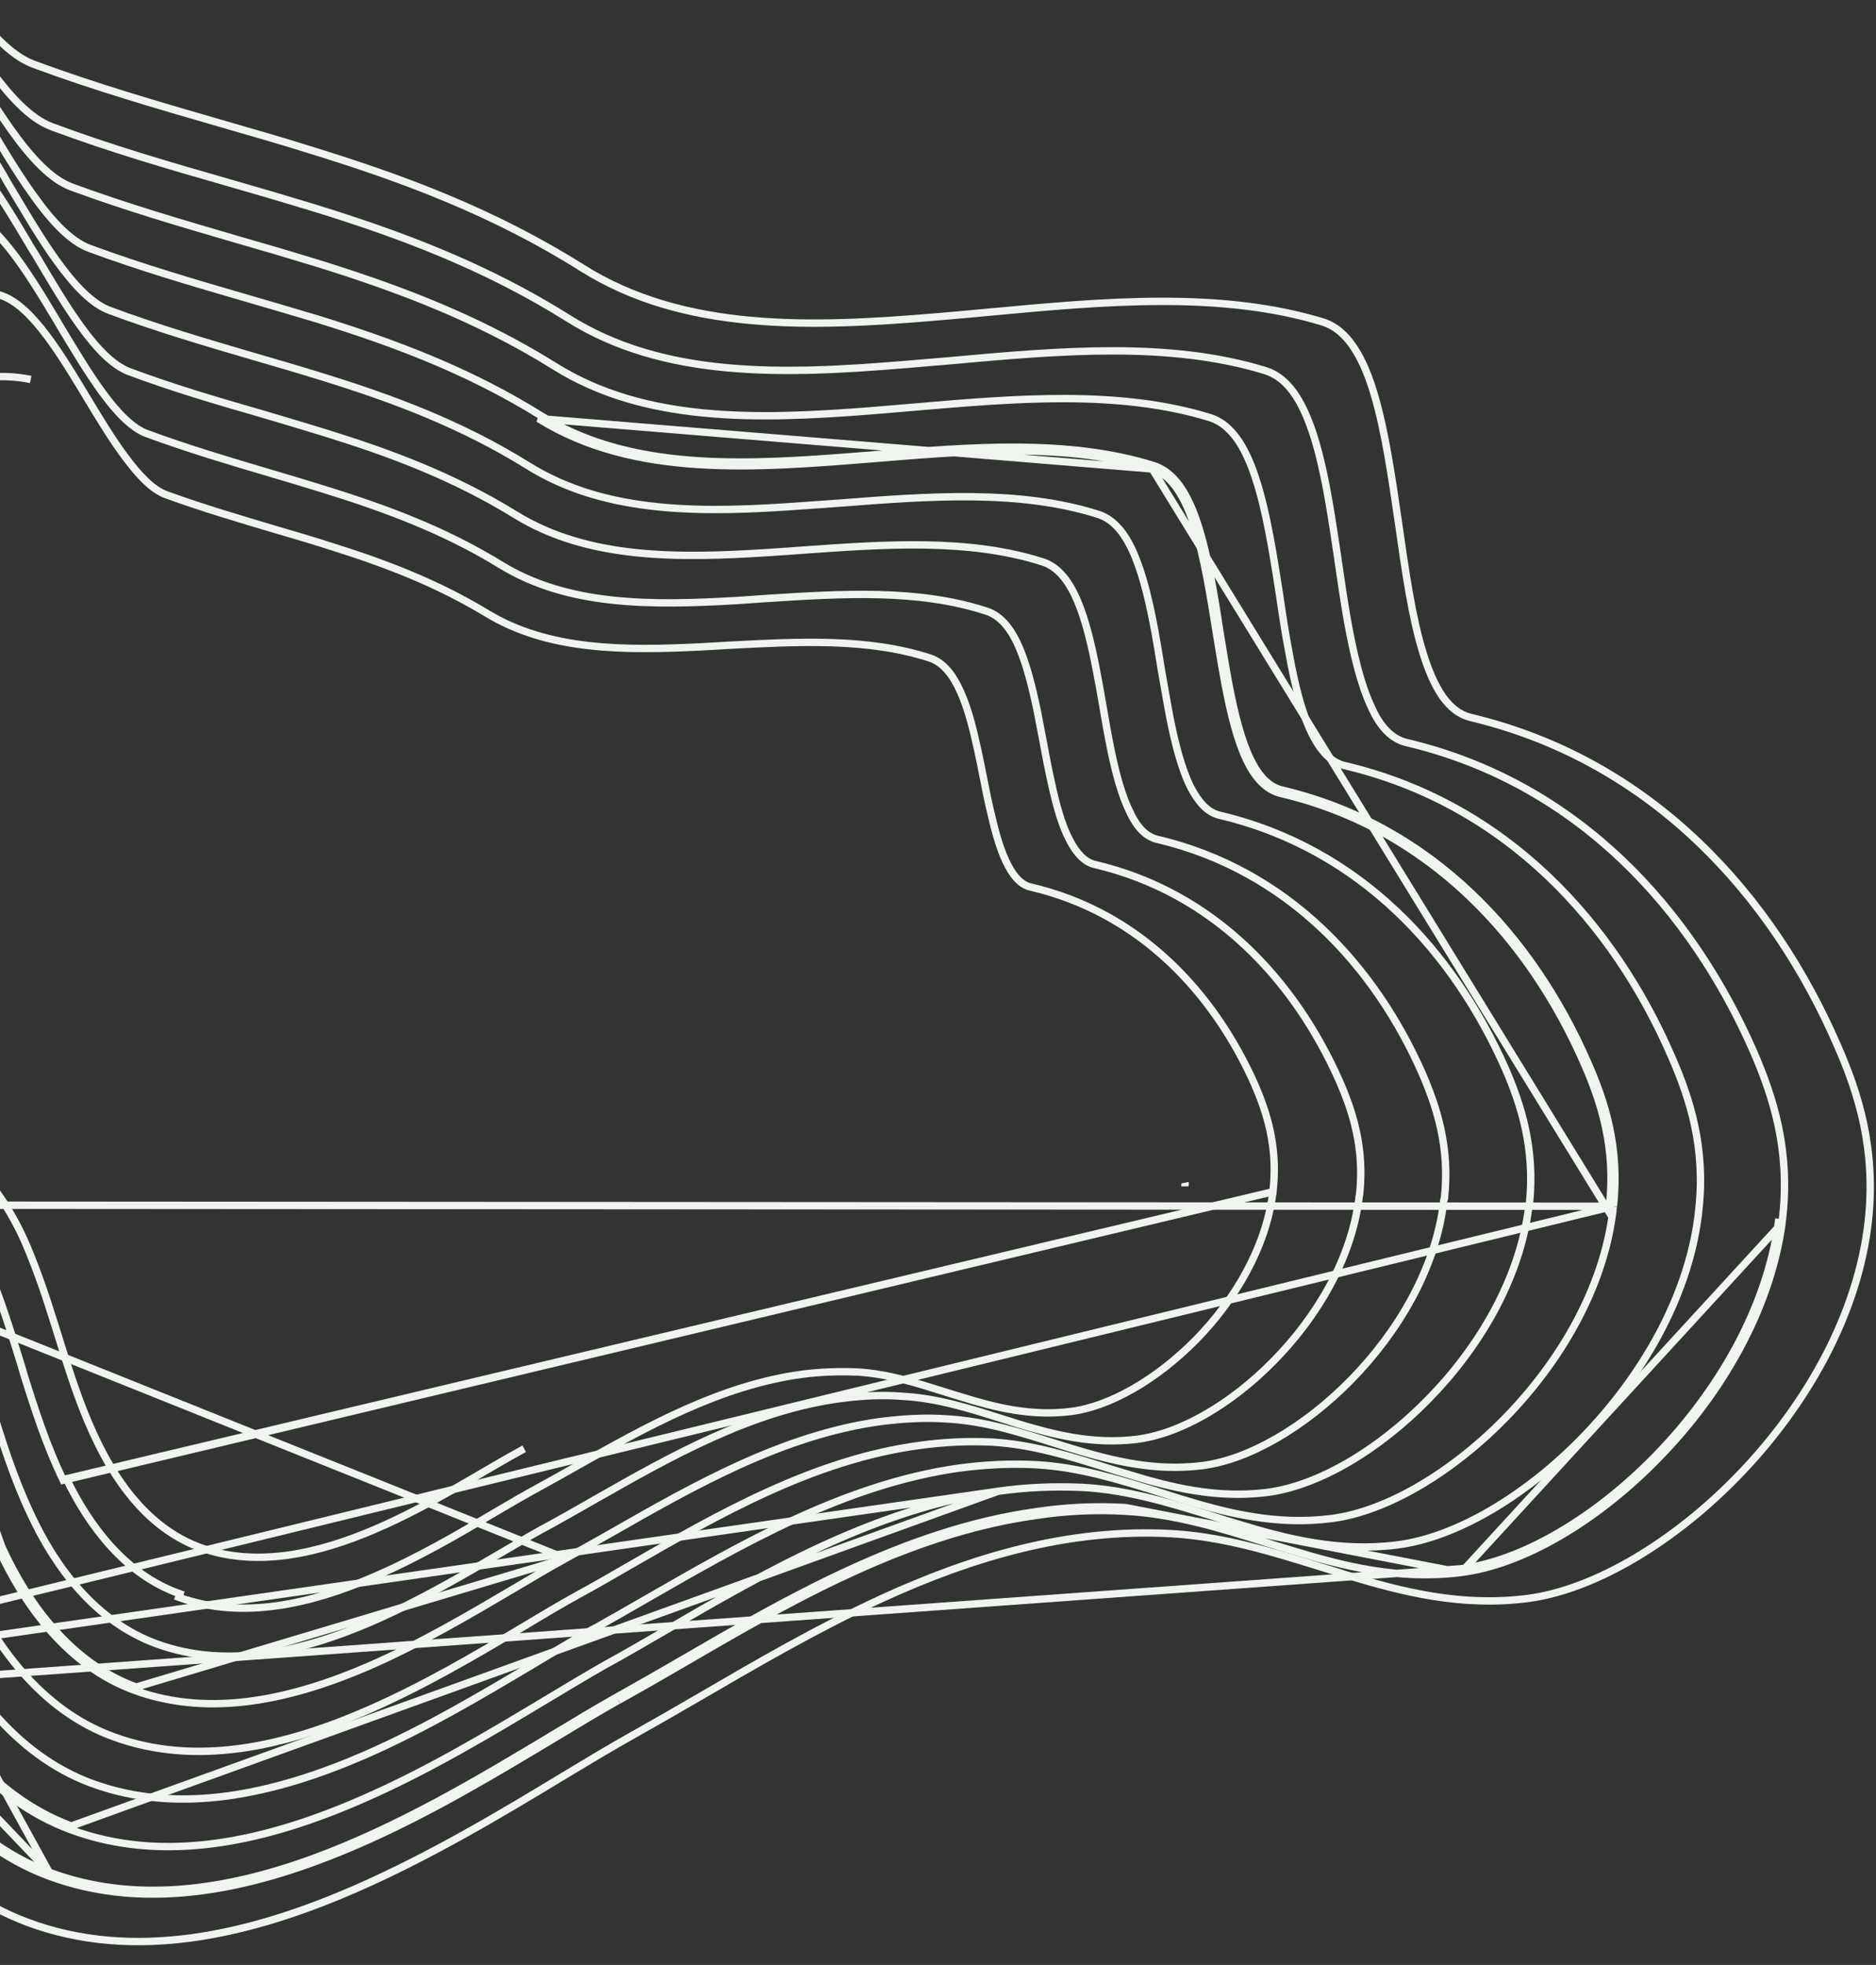 <svg version="1.2" xmlns="http://www.w3.org/2000/svg" viewBox="0 0 763 799" width="763" height="799">
	<rect x="0" y="0" width="763" height="799" fill="#333333" stroke="none"/>
	<title>Group-svg</title>
	<style>
		.s0 { fill: none;stroke: #eff4ef;stroke-width: 3 } 
	</style>
	<path id="Layer" class="s0" d="m213.2 589.1c-32.1 17.3-85.4 56.3-131.1 40.4-20.4-7.2-33.5-24.9-42-42.1-12.3-24.7-17.3-51.8-28-77.8-5.2-13.1-11.9-23.8-19.7-32.7-18.3-20.6-43.4-32.1-74.3-45.6-63.8-27.7-73-85.7-56.6-133.5 6-18 14-35.4 25.1-50.4 26.8-36.2 72-104 125.9-93.1m469.4 328.1c0-0.6 0.2-1 0.1-1.5"/>
	<path id="Layer" class="s0" d="m517.7 484.6v0.2c-2.8 22.5-15.5 43.9-31.3 60-15.9 16.1-35.1 27.3-51.3 29.2-16.1 1.9-30.4-1.7-44.2-6q-3.1-0.9-6.2-1.9c-11.7-3.7-23.2-7.4-35.7-8.2-7.6-0.3-15.1-0.1-22.7 0.9-33.1 4.4-63.6 21.5-91.1 37-5.4 3.1-10.8 6.1-16.1 9-5.3 2.9-11.4 6.4-17.8 10.2-14.5 8.6-31.4 18.5-49.1 26.1-25.6 11.1-53.6 17.7-79.5 8.4q0 0 0 0l0.5-1.4c-22.4-7.9-37-27.8-46.2-46.8zm-492 117.3c-6.7-13.9-11.4-28.3-15.9-42.7q-0.7-2.4-1.4-4.8c-4-12.8-7.9-25.6-13.1-38-5.8-14.3-12.9-25.8-21.5-35.5-19.6-22.4-46.8-35.2-80.9-50-36-15.7-56.7-39.8-65.9-66.8-9.2-27-7-56.7 2.2-83.5 6.9-19.9 15.8-39.3 28.2-56.3q3.4-4.5 7.2-9.7c13.8-19 31.2-42.9 51.4-62.1 23.7-22.7 51.7-39.2 82.4-32.9 6.5 1.3 12.6 6.8 18.4 14 5.9 7.3 11.6 16.6 17.3 26q0.6 1.1 1.3 2.2c5.2 8.6 10.4 17.2 15.6 24.1 5.7 7.7 11.1 13.2 16.4 15.2 15.1 5.5 30.1 9.9 44.9 14.3 7.2 2.1 14.4 4.2 21.5 6.5 21.8 6.8 43.3 14.8 64.4 27.6 25 15.1 55.6 15.1 87.4 13.5q5.2-0.3 10.4-0.6c28.3-1.5 57-3.1 82.3 5.2 5.6 1.9 9.4 7.1 12.3 13.6 3 6.5 5.1 14.8 7 23.5 0.8 3.7 1.6 7.5 2.3 11.2 1 5.1 2 10.2 3.2 15 1.9 8.4 4.1 15.9 7.1 21.4 2.5 4.7 5.5 7.6 9 8.4 44.7 10.4 74.6 43.3 91 80 5 11.5 9.4 25.2 7.7 42.2 0 0.4-0.1 0.8-0.1 1l-0.1 0.1c0 0.3 0 0.4 0 0.4v0.2z"/>
	<path id="Layer" class="s0" d="m12.5 615.7c-7.2-15.2-12.1-31-16.9-46.8q-0.6-2-1.2-4c-4.3-14.5-8.6-28.9-14.5-43-6.5-15.6-14.3-28.2-23.5-38.7v-0.1c-21.1-24.6-50.7-38.5-88.1-54.6-39.7-17.1-62.3-43.6-72.4-73.2-10-29.7-7.6-62.3 2.5-91.7 7.5-21.7 17.1-43.1 31-61.9 2.6-3.5 5.3-7.3 8.2-11.3 15.1-20.7 34.1-46.8 56-67.9 26.1-25 56.8-43.3 90.5-36.5 7.1 1.4 13.8 7.5 20.1 15.5 6.4 8.1 12.7 18.4 18.9 28.8q0.7 1.2 1.4 2.4c5.8 9.6 11.4 19 17.1 26.8 6.2 8.5 12.2 14.6 18.1 16.8 16.8 6.2 33.4 11.1 49.9 16 7.8 2.3 15.5 4.6 23.2 7 24 7.5 47.8 16.2 70.9 30.4 27.4 16.8 61 16.5 95.8 14.5q5.8-0.4 11.6-0.8c31-2 62.4-4 90.1 5.1 6 1.9 10.2 7.5 13.3 14.7 3.1 7.2 5.4 16.4 7.4 26 0.8 4.1 1.6 8.3 2.4 12.5 1 5.6 2.1 11.2 3.3 16.5 2 9.3 4.3 17.6 7.6 23.7 2.8 5.3 6 8.6 10 9.6 49.1 11.5 81.6 47.7 99.4 87.7 5.5 12.5 10.4 27.4 8.4 46.2 0 0.4-0.1 0.8-0.2 1.1 0 0.3-0.1 0.5-0.1 0.7v0.1 0.1c-3.2 24.7-17.1 48.1-34.5 65.8-17.4 17.8-38.4 30-56.2 32.1-17.7 2.1-33.3-1.9-48.5-6.5q-3.3-1.1-6.6-2.1c-12.9-4.1-25.6-8.1-39.4-8.9-8.4-0.7-16.6-0.3-24.9 0.8h-0.1c-36.6 4.7-70.2 23.9-100.3 41-5.9 3.4-11.7 6.7-17.3 9.8-6.1 3.2-12.9 7.2-20.2 11.5-15.8 9.3-34.2 20.1-53.5 28.5-28.2 12.2-58.9 19.4-87.3 9.1-25.3-9.2-41.5-31.5-51.4-52.8z"/>
	<path id="Layer" class="s0" d="m230.1 633.7c-6.4 3.5-13.5 7.7-21.2 12.3-17.3 10.2-37.6 22.2-58.9 31.5-30.8 13.3-64.2 21.1-95.1 9.9m175.2-53.7l-174.7 52.3m-90.5-158.6c-6.9-16.9-15.2-30.5-25.3-42-23.4-26.7-55.1-41.7-95.7-59.3-43.4-18.7-68-47.7-78.9-80-11-32.3-8.2-67.8 2.8-99.7 8.1-23.8 18.8-47 33.9-67.5 3-4 6.1-8.3 9.3-12.8 16.4-22.6 37-51 60.7-73.9 28.5-27.5 61.9-47.6 98.5-40.2 7.7 1.6 15 8.3 21.9 17.1 7 8.8 13.8 20.2 20.5 31.5q0.8 1.4 1.7 2.7c6.2 10.5 12.3 20.9 18.5 29.4 6.7 9.3 13.3 16 19.7 18.4 17.9 6.7 35.7 11.9 53.4 17 8.8 2.6 17.6 5.2 26.3 7.9 26.2 8.1 52.1 17.7 77.4 33.3 29.5 18.2 66.1 17.8 104 15.3q6.4-0.4 12.9-0.9c33.6-2.4 67.7-4.8 97.6 4.8 6.5 2.1 10.9 8.2 14.2 16 3.3 7.9 5.7 17.9 7.7 28.5 0.9 4.5 1.7 9.1 2.5 13.7 1 6.1 2.1 12.2 3.3 18.1 2.1 10.2 4.6 19.3 8 25.9v0.1c2.9 5.9 6.5 9.5 10.9 10.5 53.4 12.6 88.7 51.9 107.8 95.3 5.9 13.7 11.2 29.9 9 50.4v0.2l-0.1 0.3c-0.2 0.3-0.2 0.7-0.3 1.5v0.1 0.1c-3.4 26.9-18.5 52.4-37.5 71.8-18.9 19.3-41.8 32.7-61 35-19.3 2.3-36.2-2-52.7-7q-3.7-1.1-7.4-2.3c-14-4.4-27.8-8.8-42.9-9.7-9.3-0.7-18.3-0.1-27.3 1-39.7 5.4-76 26.1-108.6 44.7-6.7 3.8-13.2 7.5-19.6 11m0 0l-265.2-106.3m90.5 158.6l-0.5 1.4q0 0 0 0m0 0l0.5-1.4m-0.5 1.4c-27.3-9.9-45-34.7-55.6-57.9m56.1 56.5c-26.7-9.7-44.2-34-54.7-57.1m-1.4 0.6l1.4-0.6m-1.4 0.6c-7.6-16.6-12.9-33.8-17.9-51q-0.8-2.6-1.5-5.2c-4.5-15.5-9-30.8-15-45.9m34.4 102.1q0 0 0 0l1.4-0.6m0 0l-35.8-101.5m-0.1 0l1.4-0.6-1.3 0.6q-0.1 0-0.1 0z"/>
	<path id="Layer" class="s0" d="m212.8 661.5c-18.7 11.1-40.6 24.1-63.7 34.1-33.2 14.5-69.4 22.9-102.9 10.6-29.8-10.8-48.7-37.8-60-62.9-8.1-18-13.7-36.5-19.2-55q-0.6-2.1-1.2-4.2c-5-17.1-10-34.1-16.8-50.9-7.5-18.2-16.4-32.7-27.2-45.2-25.1-28.9-59.1-45.2-103-64.1-47.1-20.1-73.7-51.4-85.5-86.4-11.7-35-8.6-73.4 3.3-107.8 8.8-26.1 20.2-51.2 36.8-73.4 3.5-4.8 7.3-10 11.3-15.5 17.6-24.2 39.3-54.1 64.4-78.5 30.7-29.9 66.8-51.8 106.5-43.9v0.1c8.2 1.6 16.1 8.8 23.5 18.4 7.5 9.6 14.9 21.9 22.2 34.2q0.9 1.5 1.7 3c6.8 11.4 13.4 22.7 20.1 32 7.3 10.1 14.4 17.5 21.4 20.1 19.6 7.3 39.1 13 58.5 18.7 9.3 2.7 18.6 5.4 27.9 8.3 28.5 8.8 56.6 19.2 83.9 36.2 31.9 19.9 71.5 19.2 112.4 16.2q7-0.5 14.1-1c36.3-2.8 73.2-5.7 105.5 4.6 6.8 2.2 11.5 8.8 14.9 17.2 3.5 8.5 6 19.4 8.1 30.8 0.9 4.9 1.7 9.9 2.5 14.9 1.2 6.6 2.3 13.3 3.5 19.6 2.2 11.1 4.8 21 8.4 28.3 3.4 6.4 6.9 10.3 11.8 11.5 57.8 13.6 95.5 56.2 116.2 102.9 6.6 15.1 12.1 32.7 9.9 54.7v0.3l-0.1 0.2c-0.2 0.3-0.2 0.7-0.3 1.6v0.1c-3.8 29.1-20.2 56.7-40.7 77.6-20.4 20.9-45.1 35.4-65.9 38-20.7 2.5-39-2.1-56.9-7.6q-4-1.2-7.9-2.4c-15.2-4.8-30.3-9.5-46.6-10.5-10.1-0.5-19.8 0-29.4 1.3-43.2 5.7-82.7 28.4-117.9 48.7-7.1 4.1-14 8.1-20.8 11.8-6.9 3.8-14.5 8.3-22.8 13.3z"/>
	<path id="Layer" class="s0" d="m654.4 492.8q0-0.6 0.1-1.3 0.1-0.6 0.1-1.2c2.6-23.3-3.2-41.8-10.4-58.1-21.9-49.9-62.2-95.3-123.4-109.6-5.8-1.5-10.1-6.1-13.6-13.2-6.1-12.6-9.3-32.3-12.5-52.1-4.9-30.6-9.8-61.6-26.1-66.7zm-750.6-2.8c-26.6-30.9-63-48.3-110.2-68.6-50.7-21.6-79.2-55.4-91.8-93-12.6-37.6-9.2-79 3.5-115.9v-0.1c9.8-27.9 22.1-54.9 39.8-78.9 3.7-5 7.6-10.4 11.8-16.2 18.8-26.2 42.4-58.8 69.5-85.4 33-32.4 71.9-56.1 114.5-47.5 8.8 1.8 17.2 9.6 25.2 20 8.1 10.4 16 23.7 23.8 37.1q0.9 1.5 1.8 3c7.3 12.4 14.5 24.7 21.7 34.7 7.8 11 15.4 19 23 21.8 21.1 7.8 42.1 13.9 63 20 10 2.9 19.9 5.8 29.9 8.8 30.6 9.5 60.9 20.7 90.5 39.1 34.3 21.4 76.8 20.5 120.9 17.2q7.7-0.6 15.5-1.2c38.9-3.2 78.4-6.4 112.9 4.4 7.4 2.3 12.4 9.3 16.1 18.5 3.7 9.2 6.2 20.9 8.4 33.2 0.9 5.3 1.8 10.8 2.6 16.2 1.2 7.2 2.3 14.3 3.6 21.1 2.3 12 5 22.7 8.8 30.5 3.4 6.9 7.4 11.1 12.6 12.4 61.7 14.5 102.4 60.3 124.4 110.5 7.3 16.4 13.2 35.2 10.6 58.8m0 0c-0.1 0.4-0.1 0.8-0.2 1.2v0.1q0 0.6-0.1 1.1v0.1c-4 31.4-21.7 61.1-43.7 83.6-22 22.5-48.6 38.1-70.8 40.9-22.2 2.8-42-2.1-61.2-8q-4.3-1.3-8.5-2.7c-16.4-5.1-32.6-10.2-50.1-11.2-10.7-0.6-21.4 0-31.8 1.4-46 6.5-88 30.8-125.6 52.4-8 4.6-15.8 9.1-23.3 13.3m415.3-172.2l-683.1 166.7q0 0 0 0m495.6-466.5c-34.3-10.7-73.4-7.5-112.4-4.3-49.3 4-98.5 8-137.3-16.2zm187.5 299.8l-752.3-0.5m337 172.6c-7.2 4-15.2 8.8-23.8 14-20.3 12.1-44.1 26.3-69.1 37.2-35.9 15.5-74.8 24.6-110.8 11.3-31.6-11.7-52.1-40.7-64.1-67.9m267.8 5.4q0 0 0 0l-0.7-1.3 0.7 1.3q0 0 0 0zm-267.8-5.4l-69.2-167.2m0 0c11.4 13.4 21.3 29.1 29.2 48.7 7.8 18.8 13.4 37.9 19 57q0.3 1.2 0.7 2.4c5.8 19.8 11.7 39.7 20.3 59.1"/>
	<path id="Layer" class="s0" d="m405.9 606.4c-49.8 7-95 33.2-135.3 56.6-8.3 4.8-16.3 9.5-24.2 13.8-7.6 4.3-16 9.4-25.2 14.9-21.7 13-47.2 28.4-74.2 40.1-38.3 16.7-80 26.5-118.5 12.1m377.4-137.5l-376.9 136.1m-69.1-71.6c-9.1-20.8-15.3-42-21.3-63.2q-0.6-2.1-1.1-4.2c-5.6-19.8-11.2-39.6-19-59.2-8.5-20.9-18.9-37.7-31.2-52-28.5-33-67.5-52-117.7-73.4-54.5-23.3-85.1-59.3-98.6-99.6-13.4-40.2-9.8-84.5 3.9-124.1 10.3-29.7 23.6-58.8 42.5-84.5 4-5.5 8.3-11.5 12.9-17.8 20.1-28 45.2-62.9 74.1-91.3 35.4-34.8 77-60.2 122.6-51 9.4 1.9 18.4 10.3 26.9 21.4 8.6 11.2 17.1 25.5 25.5 39.9q0.9 1.7 1.9 3.4c7.7 13.3 15.4 26.5 23.1 37.3 8.3 11.7 16.5 20.4 24.6 23.4 22.5 8.3 44.9 14.8 67.1 21.3 10.9 3.1 21.7 6.3 32.5 9.6 32.9 10.2 65.4 22.3 97.1 42.1 36.5 22.8 81.9 21.7 129 18q8.3-0.7 16.6-1.4c41.7-3.6 83.8-7.2 120.8 4.2 7.7 2.4 13 9.9 16.8 19.7 3.9 9.8 6.5 22.3 8.8 35.5 1 5.8 1.9 11.6 2.8 17.4 1.1 7.7 2.3 15.4 3.7 22.7 2.3 12.9 5.1 24.4 9.2 32.8 3.5 7.3 7.9 12.1 13.4 13.4 66.1 15.5 109.6 64.4 132.9 118 7.7 17.5 14.1 37.5 11.2 62.9-0.1 0.4-0.1 0.8-0.1 1.3q-0.1 0.6-0.2 1.4c-4.4 33.5-23.3 65.3-46.8 89.5-23.4 24.1-51.8 40.8-75.5 43.8-23.8 3-44.9-2.4-65.5-8.7q-4.4-1.3-8.7-2.7c-17.7-5.5-35.1-11-54.1-12-11.8-0.5-23 0-34.1 1.6m0 0l-444.6 63.9m67.7 72.2l-0.5 1.4q0 0 0 0m0 0l0.5-1.4m-0.5 1.4c-34.1-12.7-55.9-43.8-68.6-73m69.1 71.6c-33.6-12.5-55.1-43.2-67.7-72.2m-1.4 0.6q0 0 0 0l1.4-0.6m-1.4 0.6l1.4-0.6"/>
	<path id="Layer" class="s0" d="m-53.3 684.7c-9.5-22.2-16-44.7-22.4-67.2l-0.5-1.7c-6.2-21.9-12.4-43.8-21.4-65.2-8.8-22.2-19.8-40-32.9-55.2-30.3-34.9-71.5-55.2-125-78-58.2-24.8-90.7-63.3-105-106.2-14.3-42.9-10.3-90 4.3-132.1 10.9-31.8 25.1-62.8 45.5-90.2 4.6-6.2 9.5-13.1 14.8-20.3 21.3-29.7 47.7-66.2 78-96.1 37.7-37.3 81.9-64.6 130.5-54.8 10 2 19.5 10.9 28.6 22.7 9.1 11.9 18.1 27.2 27 42.6q1 1.8 2.1 3.6c8.2 14.3 16.3 28.4 24.5 39.9 8.9 12.6 17.6 21.8 26.2 25 24.1 9 48 15.9 71.7 22.7 11.6 3.3 23.1 6.7 34.6 10.2 35.1 10.8 69.8 23.7 103.6 44.9 38.8 24.5 87.2 23.1 137.4 18.9q8.8-0.7 17.8-1.5c44.3-4 89.2-8.1 128.5 4 8.2 2.5 13.7 10.4 17.7 20.8 4.1 10.4 6.8 23.8 9.1 37.9 1 6 1.9 12.2 2.8 18.3 1.2 8.3 2.4 16.6 3.8 24.5 2.5 13.8 5.4 26.1 9.7 35.2 3.5 8 8.2 13 14.2 14.5 70.5 16.6 116.3 68.7 141.3 125.7 8.1 18.7 14.8 39.9 11.9 66.9-0.1 0.8-0.2 1.8-0.4 2.8q0 0 0 0m0 0l-1.4-0.2c-9.6 70.4-79.5 134.7-129.2 140.8l-647.4 46.8m304.8 6.7c-8 4.5-16.8 9.8-26.4 15.6-23.2 13.9-50.5 30.4-79.3 42.9-40.9 17.8-85.3 28.2-126.3 12.8-36-13.5-59.2-46.6-72.8-78m73.3 76.6c-35.5-13.3-58.4-46-71.9-77.2-9.7-22.6-16.3-45.7-22.9-68.7-6.2-22-12.4-43.9-21.4-65.4zm704.8-264l-130.5 142.1m130.5-142.1c-4.9 35.6-24.9 69.6-50 95.3-25 25.8-55.2 43.6-80.5 46.8m-342.7 52c8.6-4.8 17.5-9.9 26.6-15.2 16.8-9.8 34.4-20 52.8-29.3 28.4-14.3 58.6-26.3 90.5-30.7 11.8-1.8 23.8-2.4 36.1-1.7 20.3 1.1 38.9 6.9 57.6 12.8q4.7 1.5 9.4 2.9c21.9 6.7 44.3 12.4 69.7 9.2m-343.5 50.7c8.6-4.8 17.5-9.9 26.6-15.2 42.7-24.8 91-52.8 143.9-60.2 11.9-1.8 24-2.4 36.4-1.7l136.6 26.4m-343.5 50.7l0.8 1.3q0 0 0 0m0 0q0 0 0 0l-0.8-1.3m0 0c-8 4.5-17 9.9-26.6 15.7-55.9 33.6-135.1 81.3-204.2 55.5m-73.2-76.6l73.2 76.6"/>
	<path id="Layer" class="s0" d="m-391.3 302.2c-15.1-45.6-10.9-95.7 4.5-140.4 11.5-33.7 26.7-66.9 48.3-96.2 5-6.7 10.4-14.1 16.1-22 22.5-31.3 50.4-70.1 82.4-101.8 40.1-39.6 87.1-68.8 138.6-58.4 10.6 2.1 20.6 11.6 30.2 24.2 9.7 12.7 19.2 29 28.6 45.4q1.1 1.9 2.1 3.7c8.8 15.2 17.5 30.3 26.2 42.7 9.5 13.4 18.8 23.3 27.9 26.7 25.4 9.4 50.7 16.7 75.9 24 12.4 3.6 24.8 7.1 37.1 11 37.4 11.5 74.2 25.2 110.1 47.8l-0.8 1.3 0.8-1.3c41.2 26 92.7 24.4 145.9 19.8q9.5-0.8 19-1.7c47.1-4.4 94.6-8.8 136.3 3.9 5.2 1.6 9.4 5.3 12.8 10.5 3.4 5.1 6.1 11.7 8.3 19.2 4.4 14.9 7.1 33.6 9.8 52.1l0.1 0.7c2.7 18.8 5.3 37.4 9.8 51.9 2.2 7.2 4.8 13.3 8 17.9 3.2 4.5 6.9 7.4 11.3 8.5 74.5 17.7 123.1 73 149.3 133.4 8.7 19.7 15.7 42.4 12.6 71.2-4.2 38.4-25.4 75.1-52.2 103-26.8 27.9-59.4 47.2-86.5 50.7-26.9 3.4-50.7-2.6-74-9.7q-4.9-1.6-9.9-3.1c-19.9-6.2-39.7-12.4-61.2-13.6-41.8-2.2-81.1 9.7-117.7 26.5-25.8 11.9-50.2 26.1-73.2 39.5-9.6 5.6-19 11-28.1 16.1-8.4 4.7-17.9 10.4-28 16.5-24.6 14.9-53.6 32.3-84.2 45.7-43.4 19-90.6 30-134.1 13.6-38.5-14.5-62.9-49.7-77.2-83-10.1-23.4-16.9-47.3-23.6-71.2q-0.5-1.6-0.9-3.2c-6.4-22.8-12.8-45.5-21.8-67.9-31.4-77.4-85.7-106.6-167.2-141.2-61.8-26.3-96.3-67.2-111.4-112.8z"/>
</svg>